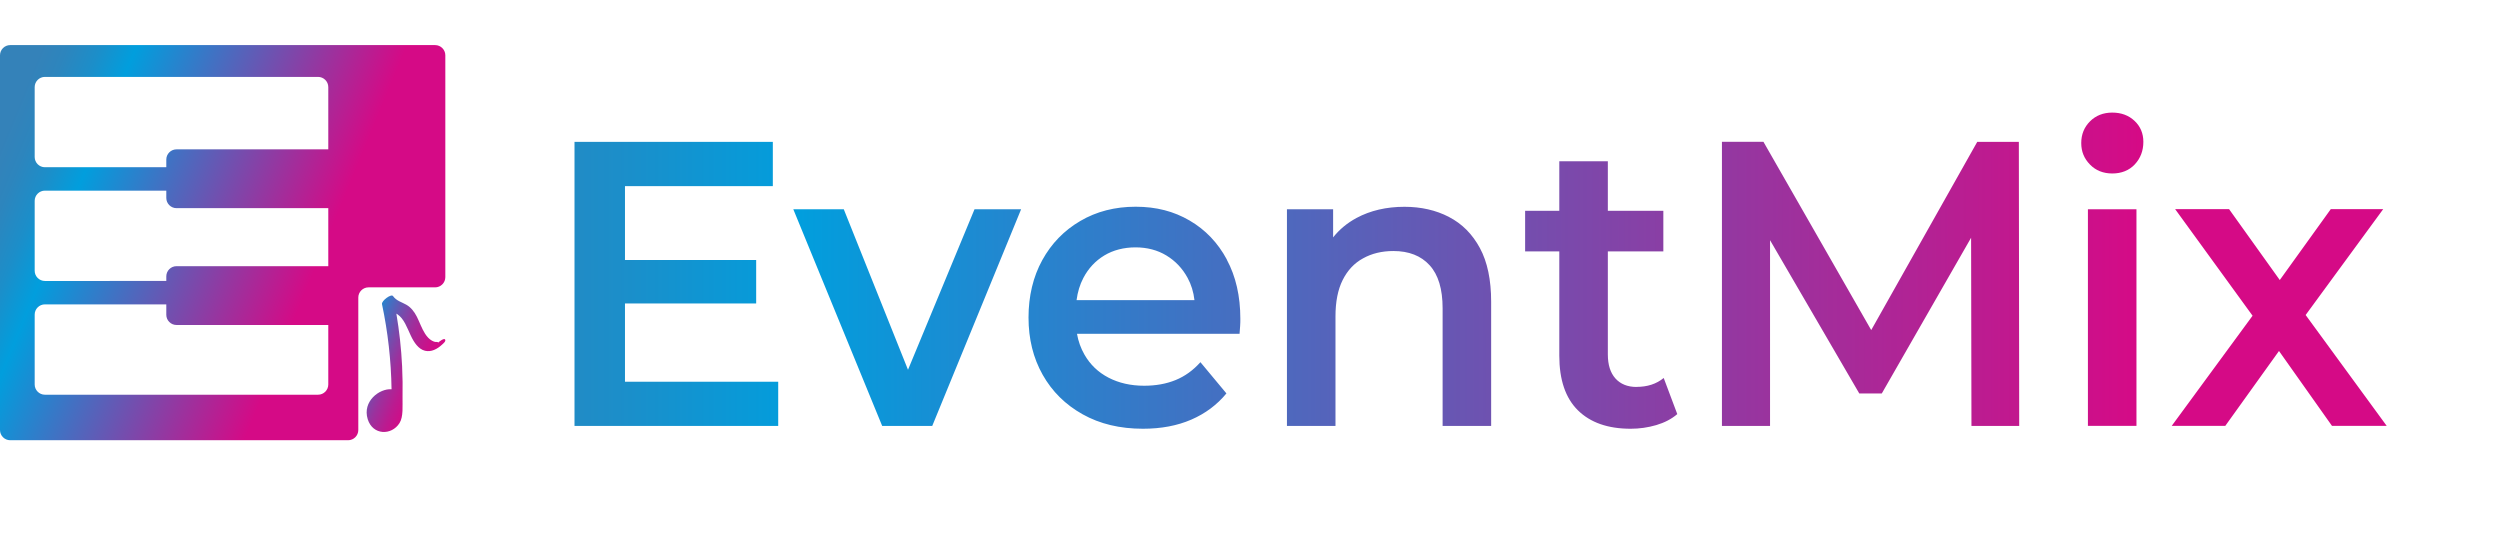 <?xml version="1.0" encoding="UTF-8"?>
<svg id="Capa_2" data-name="Capa 2" xmlns="http://www.w3.org/2000/svg" xmlns:xlink="http://www.w3.org/1999/xlink" viewBox="0 0 348.17 75">
  <defs>
    <style>
      .cls-1 {
        fill: #fff;
      }

      .cls-2 {
        fill: url(#Degradado_sin_nombre_109);
      }

      .cls-3 {
        fill: url(#Degradado_sin_nombre_130-2);
        filter: url(#drop-shadow-1);
      }

      .cls-4 {
        fill: url(#Degradado_sin_nombre_130);
      }
    </style>
    <linearGradient id="Degradado_sin_nombre_130" data-name="Degradado sin nombre 130" x1="-.18" y1="20.93" x2="43.33" y2="38.88" gradientUnits="userSpaceOnUse">
      <stop offset="0" stop-color="#3482b9"/>
      <stop offset=".07" stop-color="#2d85bd"/>
      <stop offset=".16" stop-color="#1c8ec9"/>
      <stop offset=".26" stop-color="#019edd"/>
      <stop offset="1" stop-color="#d50a86"/>
    </linearGradient>
    <linearGradient id="Degradado_sin_nombre_109" data-name="Degradado sin nombre 109" x1="48.96" y1="48.62" x2="62.14" y2="54.15" gradientUnits="userSpaceOnUse">
      <stop offset="0" stop-color="#019edd"/>
      <stop offset=".15" stop-color="#3a75c5"/>
      <stop offset=".31" stop-color="#714fae"/>
      <stop offset=".45" stop-color="#9c319d"/>
      <stop offset=".59" stop-color="#bb1b90"/>
      <stop offset=".7" stop-color="#ce0e88"/>
      <stop offset=".78" stop-color="#d50a86"/>
    </linearGradient>
    <linearGradient id="Degradado_sin_nombre_130-2" data-name="Degradado sin nombre 130" x1="38.67" y1="30.7" x2="291.06" y2="30.7" xlink:href="#Degradado_sin_nombre_130"/>
    <filter id="drop-shadow-1" filterUnits="userSpaceOnUse">
      <feOffset dx="7" dy="7"/>
      <feGaussianBlur result="blur" stdDeviation="5"/>
      <feFlood flood-color="#000" flood-opacity=".4"/>
      <feComposite in2="blur" operator="in"/>
      <feComposite in="SourceGraphic"/>
    </filter>
  </defs>
  <g id="Capa_1-2" data-name="Capa 1">
    <g>
      <rect class="cls-1" x="3.34" y="9.57" width="42.38" height="48.35"/>
      <g>
        <path class="cls-4" d="M60.6,6.28H1.42c-.78,0-1.42,.64-1.42,1.42V59.89c0,.78,.64,1.42,1.42,1.42H48.48c.78,0,1.42-.64,1.42-1.42v-18.45c0-.78,.64-1.42,1.42-1.42h9.28c.78,0,1.42-.64,1.42-1.42V7.7c0-.78-.64-1.42-1.42-1.42ZM4.83,12.13c0-.78,.64-1.42,1.42-1.42H44.3c.78,0,1.42,.64,1.42,1.42v8.67H24.58c-.78,0-1.42,.64-1.42,1.42v1.07H6.25c-.78,0-1.42-.64-1.42-1.42V12.13Zm0,15.84c0-.78,.64-1.42,1.42-1.42H23.16v1.02c0,.78,.64,1.42,1.42,1.42h21.14v8.08H24.58c-.78,0-1.42,.64-1.42,1.42v.64H6.25c-.78,0-1.42-.64-1.42-1.42v-9.74Zm39.48,27H6.25c-.78,0-1.42-.64-1.42-1.42v-9.74c0-.78,.64-1.42,1.42-1.42H23.16v1.45c0,.78,.64,1.42,1.42,1.42h21.14v8.29c0,.78-.64,1.42-1.42,1.42Z"/>
        <path class="cls-2" d="M60.94,47.77c.23-.21-.21-.12-.34-.15-.15-.03-.3-.1-.45-.18-.38-.21-.69-.56-.95-.96-.46-.72-.75-1.58-1.14-2.36-.37-.73-.84-1.32-1.47-1.68-.64-.37-1.36-.52-1.86-1.21-.25-.35-1.63,.67-1.53,1.13,.82,3.87,1.27,7.85,1.33,11.85-1.69-.12-4.09,1.68-3.32,4.17,.7,2.26,3.33,2.29,4.43,.54,.56-.88,.4-2.46,.42-3.53,.03-1.47,.01-2.94-.06-4.4-.12-2.46-.39-4.9-.8-7.31,.05,.03,.1,.06,.15,.09,.93,.63,1.34,1.87,1.86,2.97,.45,.96,1.07,1.89,1.98,2.11,.86,.21,1.71-.23,2.39-.87,.14-.13,.59-.48,.39-.72-.17-.2-.91,.4-1.02,.51Z"/>
      </g>
    </g>
    <path class="cls-3" d="M80.03,46.16h21.35v6.16h-28.37V12.76h27.62v6.16h-20.59v10.29h18.27v6.05h-18.27v10.91Zm39.43-1.65l-8.95-22.37h-7.03l12.38,30.18h6.97l12.38-30.18h-6.49l-9.27,22.37Zm44.39-15.36c1.26,2.34,1.89,5.09,1.89,8.25,0,.3,0,.64-.03,1.02-.02,.38-.05,.73-.08,1.07h-22.64c.18,1.04,.53,2,1.03,2.88,.79,1.39,1.91,2.47,3.35,3.22,1.44,.75,3.1,1.13,4.97,1.13,1.62,0,3.08-.26,4.38-.79,1.3-.53,2.45-1.36,3.46-2.49l3.62,4.35c-1.3,1.58-2.93,2.8-4.89,3.65-1.96,.85-4.21,1.27-6.73,1.27-3.21,0-6.01-.67-8.4-2.01-2.4-1.34-4.25-3.17-5.57-5.51-1.32-2.34-1.97-4.99-1.97-7.97s.64-5.68,1.92-8c1.28-2.32,3.04-4.13,5.3-5.45,2.25-1.32,4.82-1.98,7.7-1.98s5.31,.64,7.51,1.92c2.2,1.28,3.93,3.09,5.19,5.43Zm-20.91,5.65h16.41c-.13-1.14-.45-2.18-.96-3.11-.72-1.32-1.7-2.35-2.95-3.11-1.24-.75-2.68-1.13-4.3-1.13s-3.11,.38-4.35,1.13c-1.24,.75-2.22,1.8-2.92,3.14-.48,.92-.79,1.94-.94,3.08Zm51.85-11.59c-1.82-.94-3.88-1.41-6.19-1.41-2.52,0-4.75,.52-6.67,1.55-1.3,.7-2.39,1.6-3.27,2.71v-3.92h-6.43v30.18h6.76v-15.26c0-2.03,.33-3.72,1-5.06,.67-1.34,1.61-2.35,2.84-3.02,1.22-.68,2.63-1.02,4.22-1.02,2.16,0,3.85,.66,5.05,1.98,1.21,1.32,1.81,3.32,1.81,5.99v16.39h6.76v-17.29c0-3.05-.52-5.55-1.57-7.49-1.05-1.94-2.48-3.38-4.3-4.32Zm26.13,23.68c-1.26,0-2.24-.4-2.95-1.19-.7-.79-1.05-1.9-1.05-3.33v-14.36h7.73v-5.65h-7.73v-6.9h-6.76v6.9h-4.76v5.65h4.76v14.53c0,3.35,.86,5.89,2.59,7.6,1.73,1.71,4.18,2.57,7.35,2.57,1.22,0,2.41-.17,3.57-.51,1.15-.34,2.13-.85,2.92-1.53l-1.89-5.03c-1.01,.83-2.27,1.24-3.78,1.24Zm47.45-34.14l-14.77,26.22-15.01-26.22h-5.78V52.32h6.7V26.45l12.43,21.35h3.13l12.44-21.69,.05,26.21h6.65l-.05-39.56h-5.78Zm18.81-4.07c-1.26,0-2.3,.41-3.11,1.22-.81,.81-1.22,1.82-1.22,3.02s.41,2.17,1.22,3c.81,.83,1.85,1.24,3.11,1.24s2.34-.42,3.13-1.27c.79-.85,1.19-1.89,1.19-3.14,0-1.17-.41-2.14-1.22-2.91-.81-.77-1.85-1.16-3.11-1.16Zm-3.4,43.63h6.76V22.14h-6.76v30.18Zm41.61,0l-11.29-15.44,10.8-14.74h-7.3l-7.1,9.87-7.06-9.87h-7.51l10.78,14.84-11.26,15.34h7.46l7.48-10.43,7.38,10.43h7.62Z"/>
  </g>
</svg>